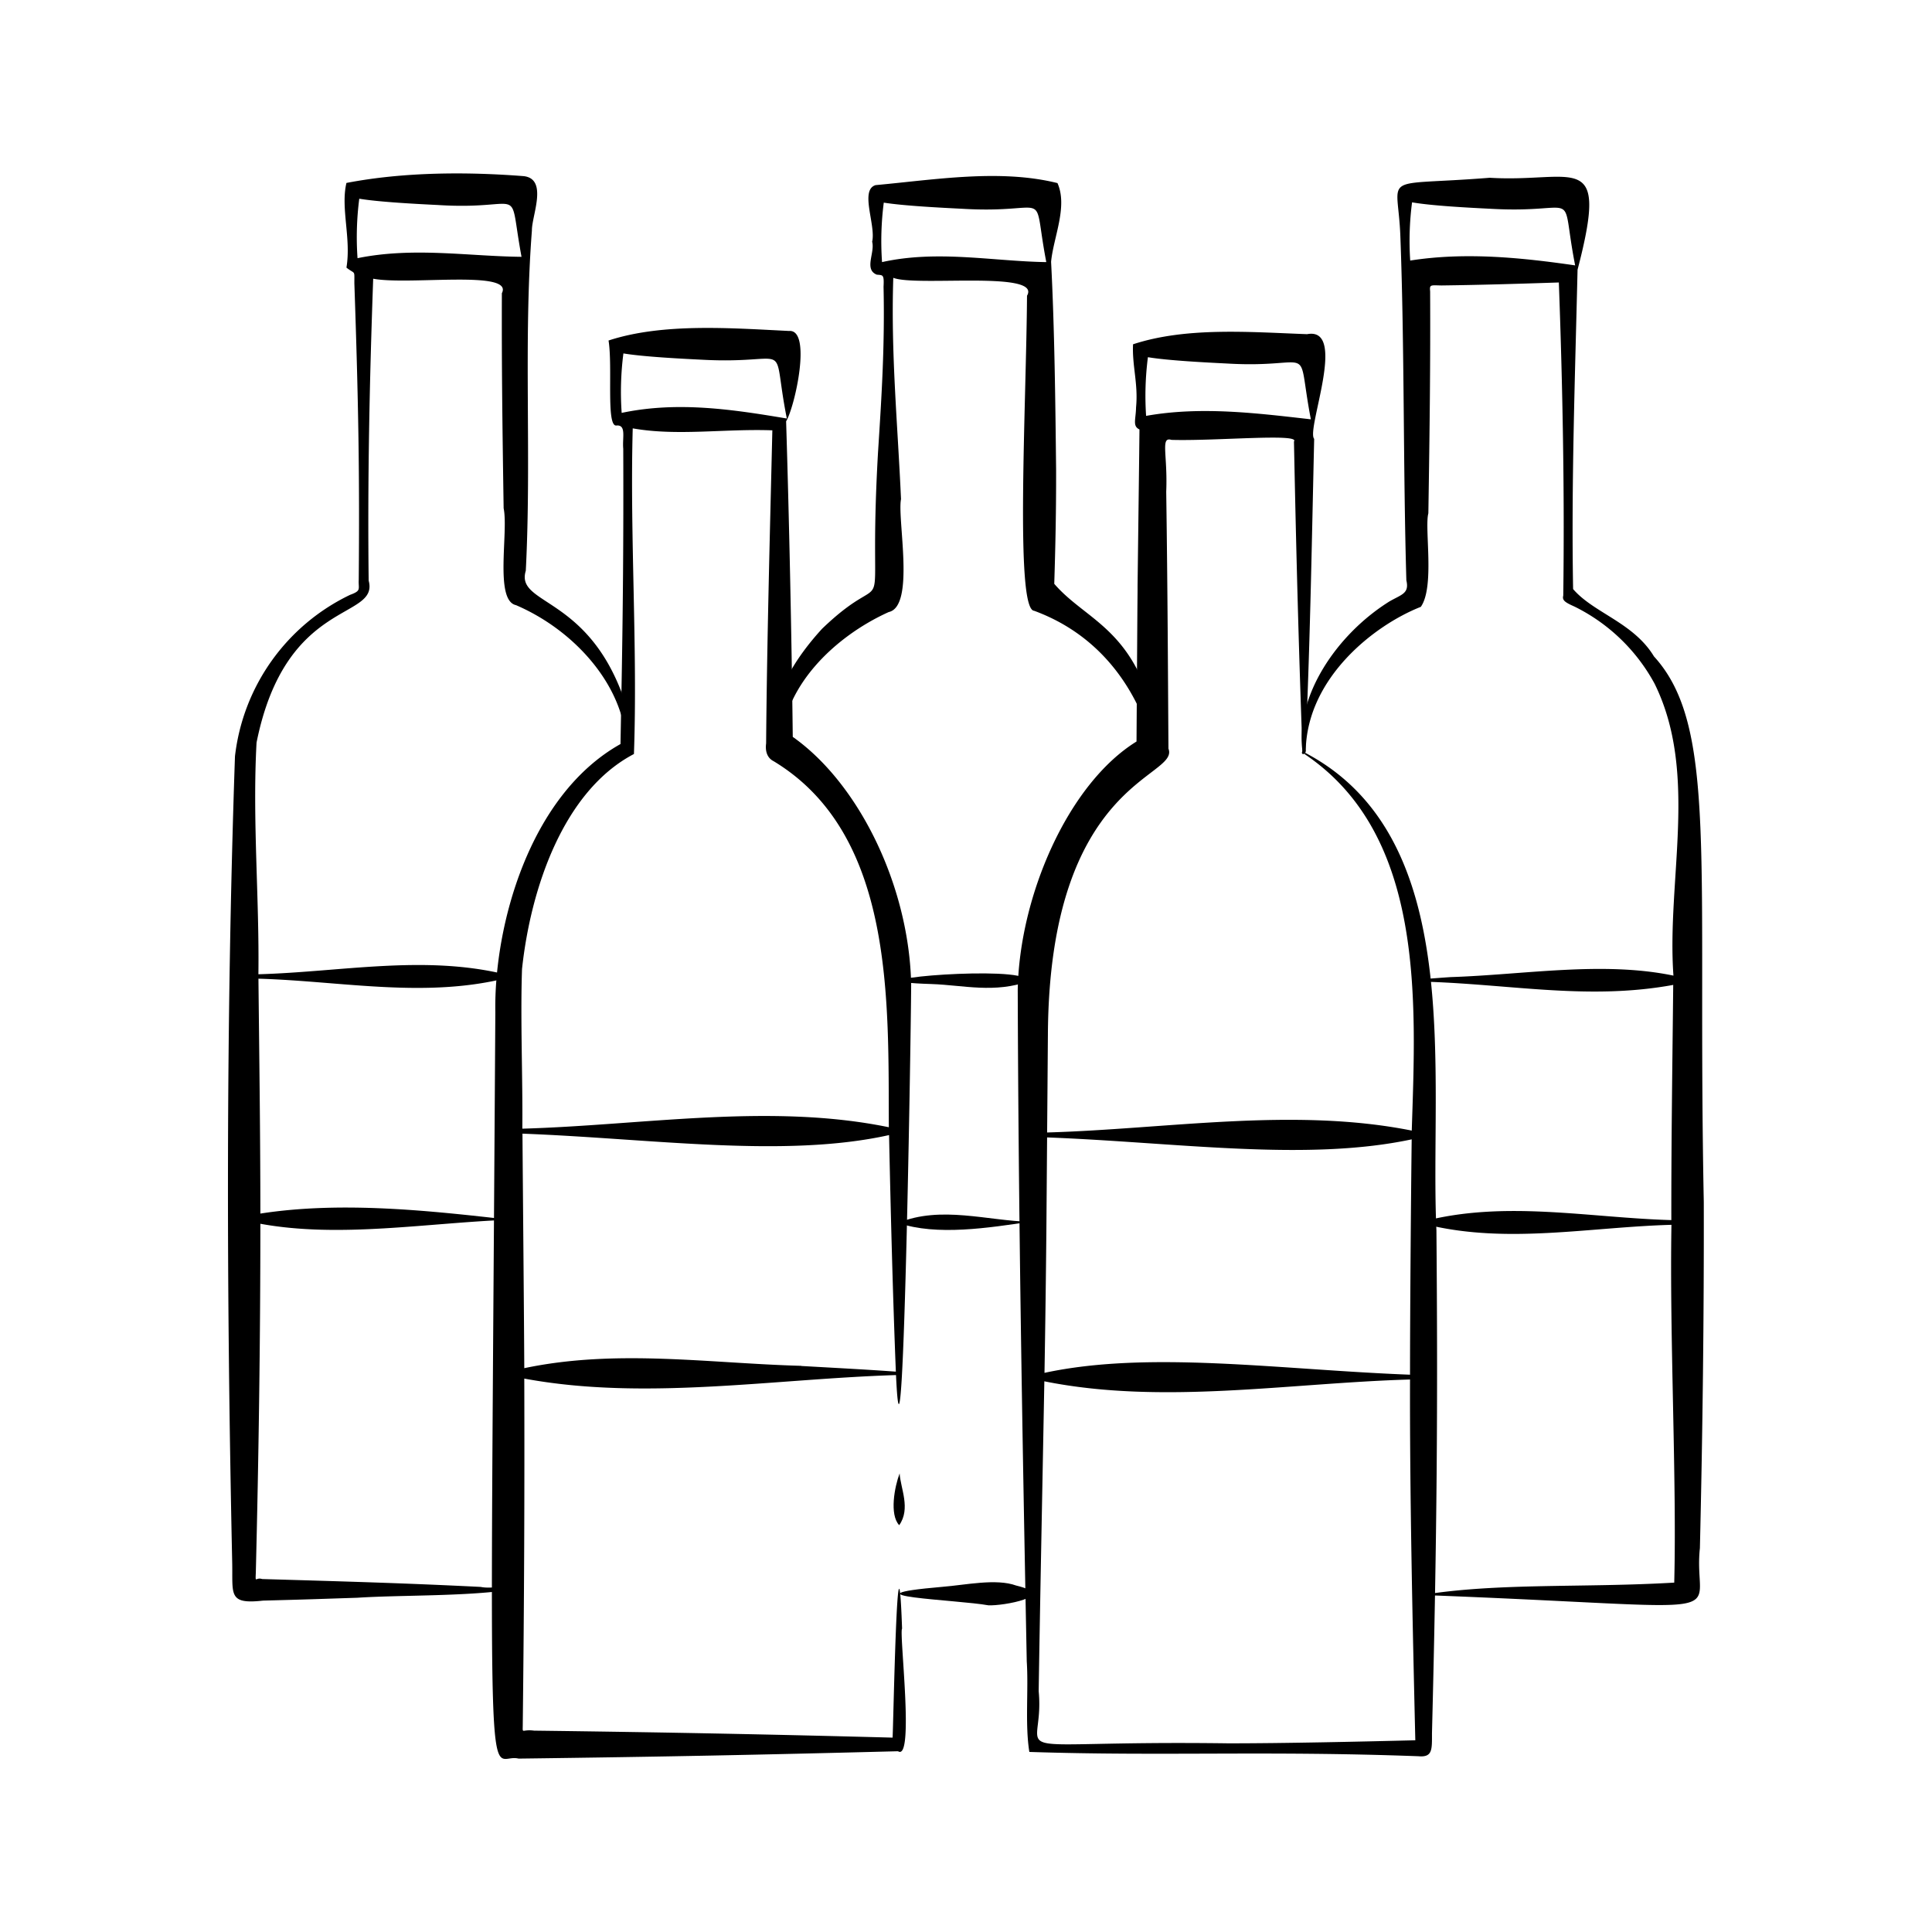 <svg id="Layer_2" height="512" viewBox="0 0 512 512" width="512" xmlns="http://www.w3.org/2000/svg" data-name="Layer 2"><path d="m238.41 390.47c.24 4 3 9.3-.11 13.72-2.63-2.8-1.23-10.19.11-13.72z"/><path d="m167.23 191.46c-8.73-34.23-30.89-30.41-27.89-40.21 1.55-30.14-.66-60.75 1.62-90.16-.07-3.86 4.35-13.64-2.15-14.41-15-1.17-31.74-1.14-47 1.8-1.59 6.65 1.3 14.7 0 22.44 2.39 1.89 2.09.45 2.1 4.19 1.1 32.06 1.4 50.75 1.16 78.52-.15 2.47.8 2.88-2.27 4a54.32 54.32 0 0 0 -30.53 42.8c-2.42 70.76-2.26 142.43-.74 213.37.22 8.69-1.24 11.43 8.16 10.38 14.44-.39 10.89-.3 25-.76 11.25-.74 28.43-.33 40.4-2.09-1.22-1.42-4.78-.17-7.69-.78-19.94-1-35.45-1.43-57.94-2.09-1.7-.57-1.8 1.29-1.67-1.56.77-30.9 1.21-62.1 1.21-92.59 21.07 3.86 44.33-.25 66-1.07-20.63-2.34-44.3-5-66-1.63 0-20.54-.29-41.44-.51-62.25 22.11.63 44.58 5.39 66.54-.37-.24-.63.1-.43-1.76-.92-21.31-5-43-.5-64.79.12.27-20.31-1.61-40.9-.49-61.4 7.73-38.55 32.54-32.37 29.71-42.93-.32-27.06.25-53.41 1.2-80 9.48 1.79 37.37-2.42 34.1 3.84-.06 19.29.12 34 .47 57 1.32 6.22-2.49 24.44 3.28 25.67 16 6.88 29.06 22 29.23 37.7-.48.45 1.15 1.52.85 0zm-51.16-137.13c23.7 1.52 18.39-6.43 22.14 13.73-14.05-.14-28.7-2.66-43.46.36a79.35 79.35 0 0 1 .46-15.76c5.3.89 15.38 1.4 20.86 1.67z"/><path d="m238.06 324.08c10.12 3.53 24.15 1.27 34.9-.3-11.09-.22-23.63-4.37-34.9.3z"/><path d="m246.88 260.78c8.38.29 16.74 2.54 25.88-.8.27-.47.31-.3-1.44-.91-6.44-2.99-50.44.93-24.44 1.71z"/><path d="m306.49 192.46c-5.48-25.9-18.51-27.77-27.1-37.74.32-10.35.51-19.43.49-30.16-.19-17.86-.42-37.71-1.33-55.18.6-6.43 4.48-14.61 1.69-20.86-15.22-3.79-32.42-.91-48.2.54-4.27 1.28.13 10.62-.91 15 .79 2.91-2.21 7.31 1.2 8.72 1.61.19 2-.18 1.82 3.19.34 15.47-.47 28.54-1.47 44-2.91 51.33 4.92 27.68-14.82 46.66-6.82 7.45-13.47 17.53-12.25 26.65 0 1.46.5 2.79.47 5.52.21-.1.58.37.9-.25 0-16.36 14.21-29.88 28.54-36.35 7.08-1.53 2.21-24.76 3.26-29.92-.9-20.18-2.7-38.5-2.05-58.66 6 2.41 39.44-2 35.44 4.75-.19 28.8-3.2 83.14 1.88 83.49 19.63 7.22 28.5 23.75 31.81 37.23.23-2.23.45-4.43.63-6.63zm-51.42-137.13c24.15 1.45 18.26-6.37 22.21 14.13-14-.2-28.79-3.28-43.53 0a79.35 79.35 0 0 1 .46-15.76c5.3.85 15.38 1.36 20.86 1.63z"/><path d="m269.31 420.19c-5.33-1.94-13.39-.15-19.6.34-28 2.42 4.19 3.42 12.2 4.89 3.83.23 18.78-2.51 7.4-5.23z"/><path d="m451.52 318.47c-1.77-90.13 3.78-125.94-13.2-144.51-5.45-9-16-11.51-21.43-17.85-.5-28.35.53-56.67 1.18-84.63 8.44-32.37-.7-23-23.27-24.37-29.77 2.37-24.31-1.65-23.69 15.52 1.11 29.29.72 61.29 1.59 91.16.83 3.51-1.28 3.75-4.46 5.58-13.9 8.66-25 25-23.08 39.67-.61 1.17 1.1 1.06.88-.42.52-19 18-32.88 30.49-37.8 3.74-5.31.93-20.82 2-24.79.36-22.92.56-39.65.47-58.83-.19-1.85.16-1.6 3-1.55 10.68-.14 20.1-.43 31.11-.79 1 27.4 1.54 55.46 1.17 83-.35 1.26.57 1.82 3 2.9a48.59 48.59 0 0 1 21.2 20.42c11.71 23.73 3.18 52 5 77.37-18.77-3.9-39.51-.24-59 .39-2.56.17-4.5.32-7.29.54-.34.38-1 .7 1.46.71 22.38.77 42.73 4.87 64.77.82-.21 20.38-.53 41.69-.5 62.33-21.95-.62-44.23-5.34-66 .41.24.62-.1.43 1.76.91 21.13 5 42.67.53 64.27-.07-.52 30.1 1.43 67.59.74 94.82-24 1.42-46.73 0-66.87 3.28 88.22 3.3 71.56 7.07 73.67-12.42.72-30.39 1.1-61.74 1.03-91.8zm-56.45-263.14c24.5 1.4 18.16-6.43 22.36 15-13.85-2-28.9-3.61-43.71-1.28a79.24 79.24 0 0 1 .49-15.43c5.3.93 15.38 1.44 20.86 1.71z"/><path d="m241.45 260.11c-.78-25.79-13.95-52.56-31.36-64.83-.31-27.91-1-59-1.76-83.63 2.35-3.89 6.87-24.43.78-23.94-15.4-.75-33.45-2.18-47.84 2.53 1.14 7-.68 22.8 2.06 22.53s1.55 3.25 1.84 6.16c.09 23.38-.08 43.45-.51 66.16-.1 5.69-.22 11.95-.22 12.09-24.29 13.6-33.57 48.41-33.17 71.06-1.37 222.8-2.37 195.7 6.16 197.81 39.92-.51 63.48-1 100.56-1.95 4.42 2.88.23-31.59 1.07-32.49-1.23-34.85-2.34 27.64-2.52 28.88-31.76-.84-59.06-1.4-95-1.85-3.44-.46-3 1.17-3-1.86.38-33.13.49-60.93.4-91.44 31.92 5.93 66 .08 98.51-.93 1.99 42.87 4.23-107.48 4-104.3zm-55.38-164.78c24.75 1.34 18.09-6.38 22.45 15.58-14.11-2.36-28.82-4.65-43.77-1.49a79.35 79.35 0 0 1 .46-15.76c5.3.89 15.38 1.4 20.86 1.67zm-47.73 161.49c2.29-21.44 11-47.23 29.66-57 1-28.21-1.1-57.66-.32-86.3 11.75 2.09 24.32.06 37 .52-.58 24.78-1.43 55.6-1.65 82.94 0 .22-.64 3.43 2 4.75 32.15 19.45 30.34 63.88 30.52 97-31.42-6.47-65.06-.53-97.13.38.14-13.11-.54-29.11-.08-42.29zm74 105.14c-24.38-.66-48.94-4.53-73.4.62-.08-16-.37-46.46-.48-62.15 34.41 1.31 69.33 6.55 97.15.38.42 19.9 1 42.78 1.8 62.69-8.32-.6-16.67-1.02-25.03-1.5z"/><path d="m345.68 199.81s0-.07-.1 0z"/><path d="m380.67 326.1c-1.9-41.28 8.26-104-34.77-126.59 1.26-28.25 1.63-50.6 2.37-83.21-2.19-2.45 9-29.81-1.88-27.74-15.27-.57-32.06-1.94-46.12 2.68-.28 5.64 1.4 10.46.8 16.67-.06 3.3-1 5 .9 5.9 0 1.79-.42 34.75-.5 41.37 0 1.72 0 1-.05 6.61-.07 10.36-.21 31.82-.23 34.72-18.16 11.23-31.05 41-31.48 65.83.19 59.75 1.19 116.43 2.39 177.94.5 7.44-.49 16.82.69 24 35.49 1.16 62.75-.35 103.09 1.14 3.8.35 3.61-1.77 3.61-6.09 1.34-52.98 1.57-87.07 1.18-133.23zm-103.37 0 .19-24.67c34.19 1.29 68.66 6.48 96.62.51-.2 15.95-.44 46.37-.44 62.37-34.4-1.31-69-6.49-96.87-.49q.32-18.82.5-37.72zm47.77-229.77c24.21 1.45 18.23-6.5 22.32 14.79-14.08-1.59-29-3.52-43.66-.91a79.63 79.63 0 0 1 .48-15.55c5.3.89 15.38 1.4 20.86 1.67zm-47.37 178.32c.22-68.1 35-68.47 31.95-76.25-.14-21-.21-41-.59-68.12.41-9.83-1.59-14.61 1.37-13.71 11.49.36 34.25-1.8 32.48.43.62 30.73 1.28 55.31 2.27 82.42.12-.15.14.64.68.13a.33.33 0 0 1 -.18.26c32 21.42 29.55 65.44 28.45 99.81-31.28-6.25-64.71-.42-96.63.5.05-5.42.16-20.02.2-25.47zm47.8 187.35c-63.88-.85-48.41 5.19-50.24-13.81.33-21.92 1.05-57.47 1.5-82.13 31.37 6.31 64.91.44 96.91-.48-.09 30.64.68 64.94 1.4 95.61-14.89.37-34.7.81-49.57.81z"/></svg>